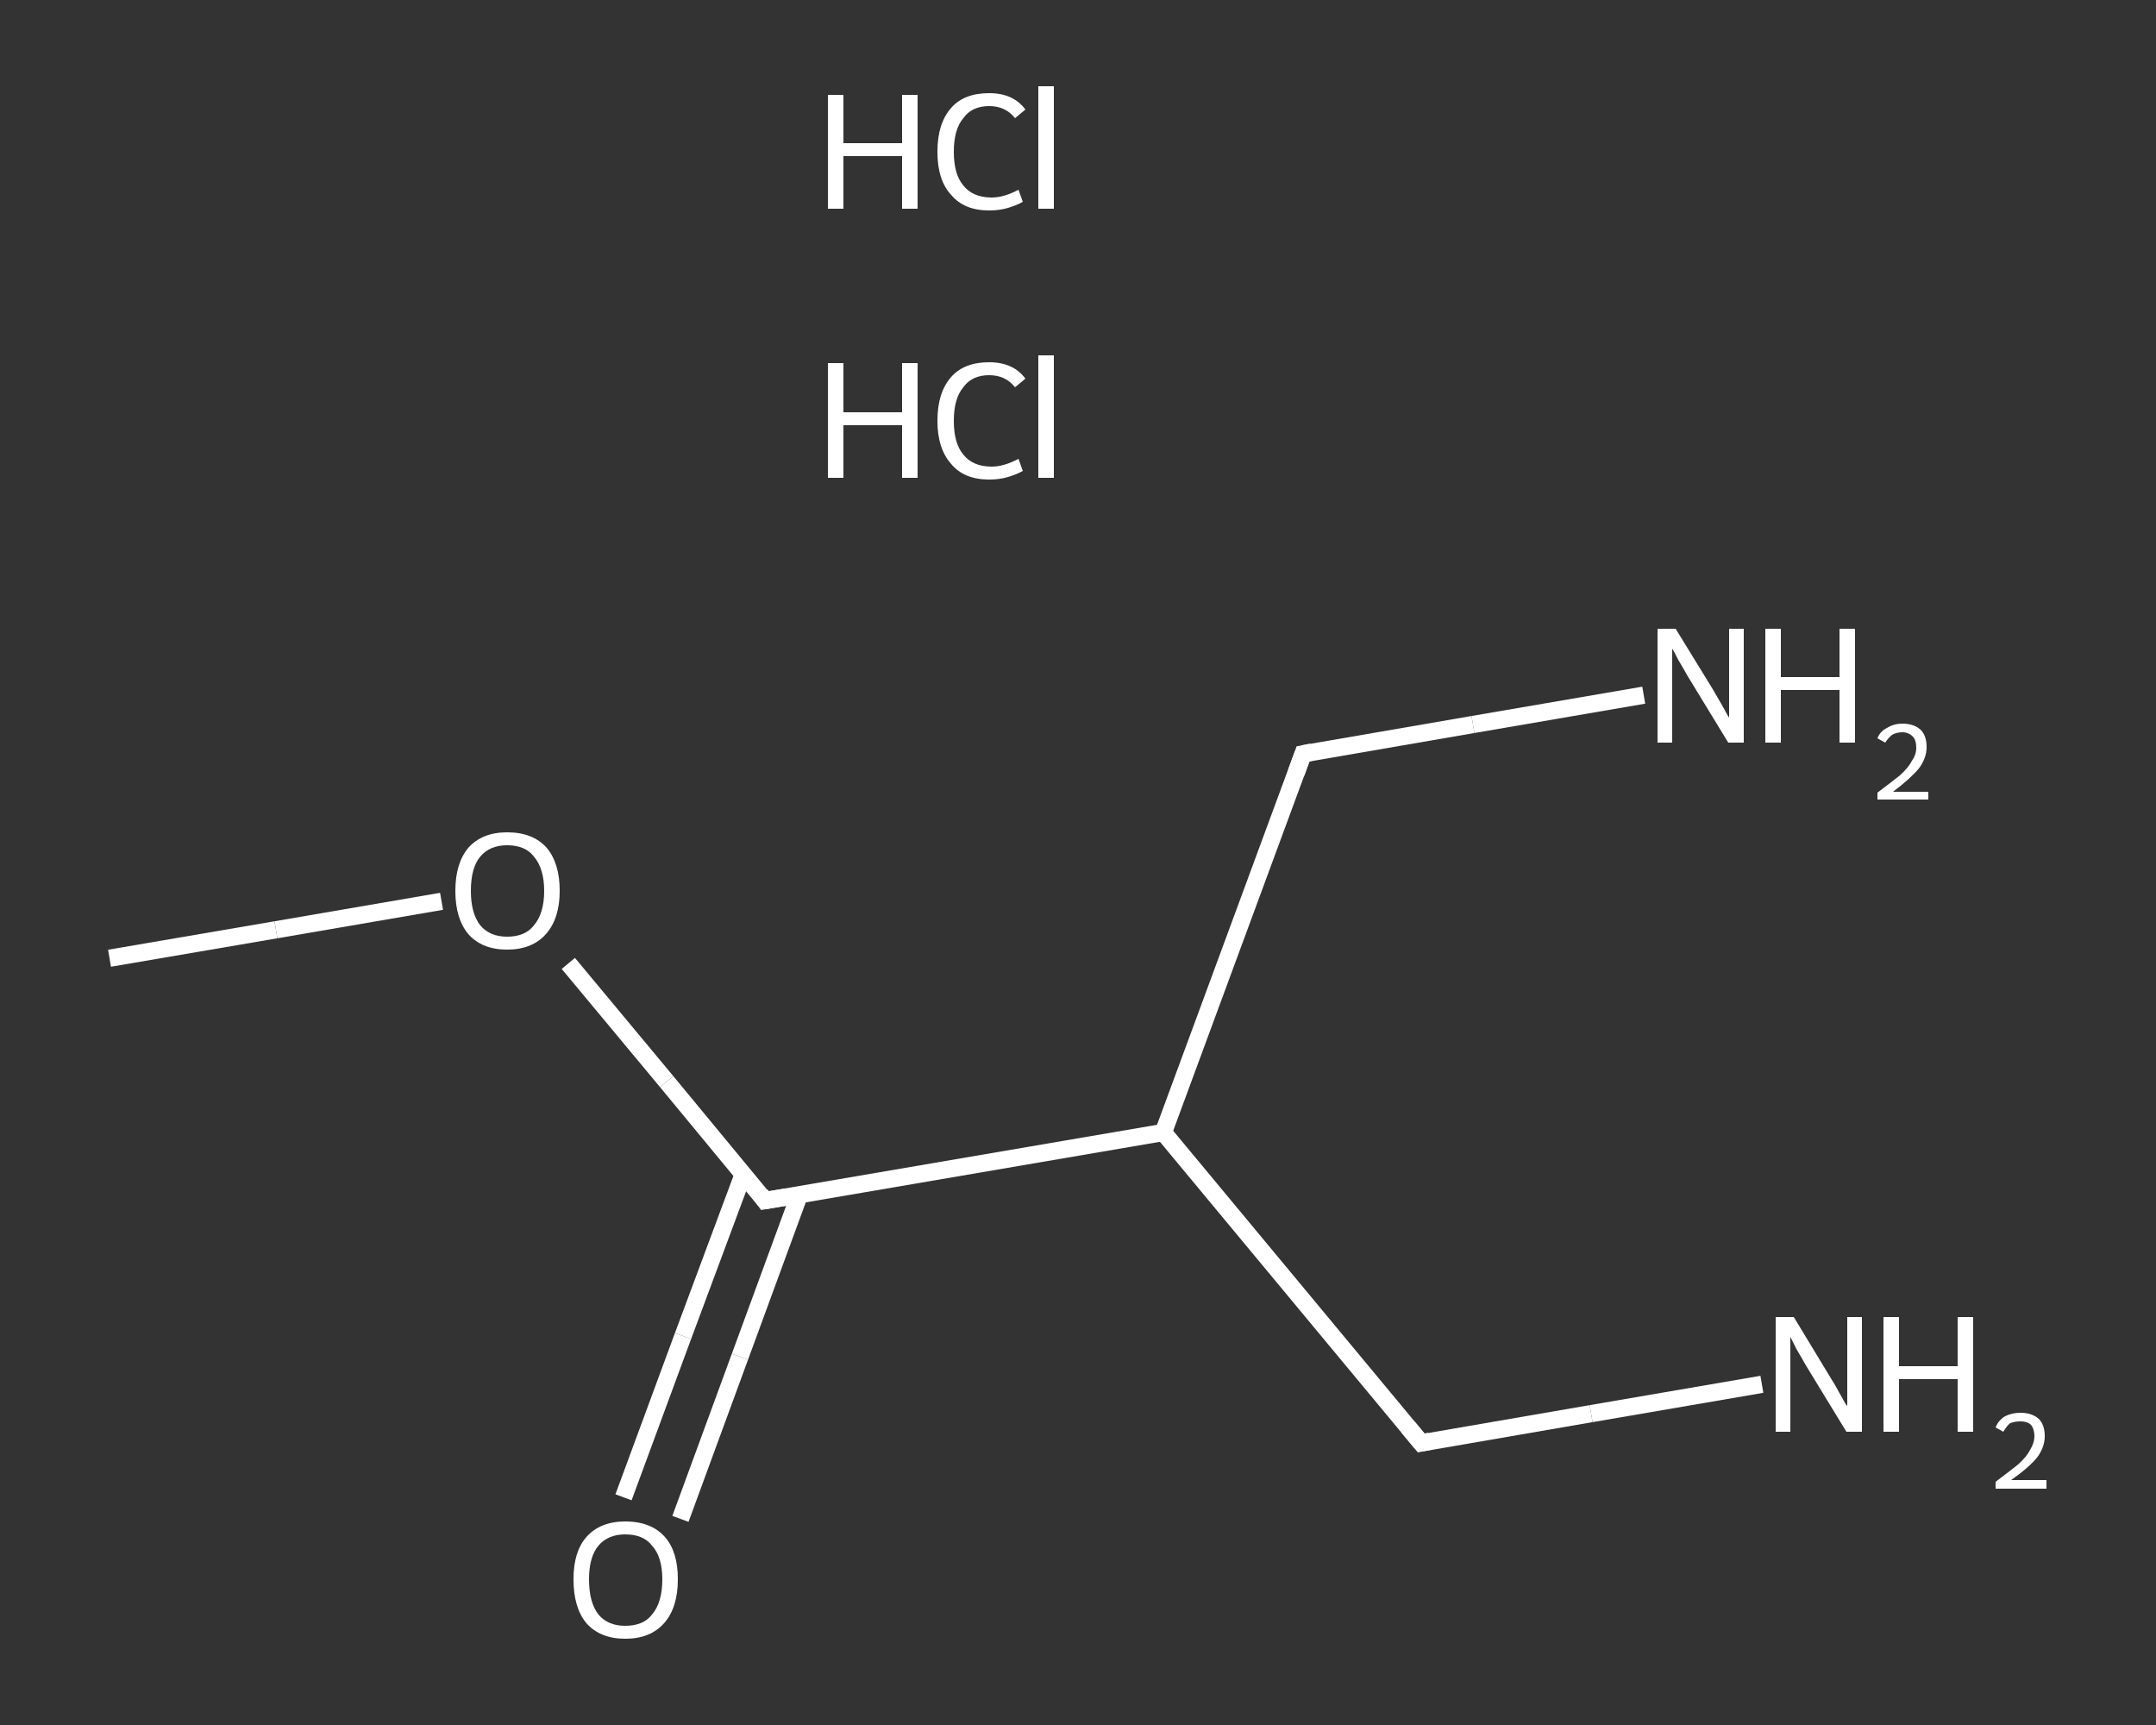 <?xml version='1.0' encoding='iso-8859-1'?>
<svg version='1.1' baseProfile='full'
              xmlns='http://www.w3.org/2000/svg'
                      xmlns:rdkit='http://www.rdkit.org/xml'
                      xmlns:xlink='http://www.w3.org/1999/xlink'
                  xml:space='preserve'
width='250px' height='200px' viewBox='0 0 250 200'>
<rect x="0" y="0" width="250" height="200" fill="#333333" stroke="none"/>
<!-- END OF HEADER -->
<rect style='opacity:1.0;fill:transparent;stroke:none' width='250.0' height='200.0' x='0.0' y='0.0'> </rect>
<path class='bond-0 atom-0 atom-1' d='M 12.7,111.1 L 32.0,107.8' style='fill:none;fill-rule:evenodd;stroke:#FFFFFF;stroke-width:2.0px;stroke-linecap:butt;stroke-linejoin:miter;stroke-opacity:1' />
<path class='bond-0 atom-0 atom-1' d='M 32.0,107.8 L 51.2,104.5' style='fill:none;fill-rule:evenodd;stroke:#FFFFFF;stroke-width:2.0px;stroke-linecap:butt;stroke-linejoin:miter;stroke-opacity:1' />
<path class='bond-1 atom-1 atom-2' d='M 65.9,111.7 L 77.3,125.4' style='fill:none;fill-rule:evenodd;stroke:#FFFFFF;stroke-width:2.0px;stroke-linecap:butt;stroke-linejoin:miter;stroke-opacity:1' />
<path class='bond-1 atom-1 atom-2' d='M 77.3,125.4 L 88.7,139.2' style='fill:none;fill-rule:evenodd;stroke:#FFFFFF;stroke-width:2.0px;stroke-linecap:butt;stroke-linejoin:miter;stroke-opacity:1' />
<path class='bond-2 atom-2 atom-3' d='M 86.2,136.1 L 79.2,154.9' style='fill:none;fill-rule:evenodd;stroke:#FFFFFF;stroke-width:2.0px;stroke-linecap:butt;stroke-linejoin:miter;stroke-opacity:1' />
<path class='bond-2 atom-2 atom-3' d='M 79.2,154.9 L 72.3,173.6' style='fill:none;fill-rule:evenodd;stroke:#FFFFFF;stroke-width:2.0px;stroke-linecap:butt;stroke-linejoin:miter;stroke-opacity:1' />
<path class='bond-2 atom-2 atom-3' d='M 92.7,138.5 L 85.8,157.3' style='fill:none;fill-rule:evenodd;stroke:#FFFFFF;stroke-width:2.0px;stroke-linecap:butt;stroke-linejoin:miter;stroke-opacity:1' />
<path class='bond-2 atom-2 atom-3' d='M 85.8,157.3 L 78.9,176.1' style='fill:none;fill-rule:evenodd;stroke:#FFFFFF;stroke-width:2.0px;stroke-linecap:butt;stroke-linejoin:miter;stroke-opacity:1' />
<path class='bond-3 atom-2 atom-4' d='M 88.7,139.2 L 134.9,131.3' style='fill:none;fill-rule:evenodd;stroke:#FFFFFF;stroke-width:2.0px;stroke-linecap:butt;stroke-linejoin:miter;stroke-opacity:1' />
<path class='bond-4 atom-4 atom-5' d='M 134.9,131.3 L 164.8,167.3' style='fill:none;fill-rule:evenodd;stroke:#FFFFFF;stroke-width:2.0px;stroke-linecap:butt;stroke-linejoin:miter;stroke-opacity:1' />
<path class='bond-5 atom-5 atom-6' d='M 164.8,167.3 L 184.5,163.9' style='fill:none;fill-rule:evenodd;stroke:#FFFFFF;stroke-width:2.0px;stroke-linecap:butt;stroke-linejoin:miter;stroke-opacity:1' />
<path class='bond-5 atom-5 atom-6' d='M 184.5,163.9 L 204.3,160.5' style='fill:none;fill-rule:evenodd;stroke:#FFFFFF;stroke-width:2.0px;stroke-linecap:butt;stroke-linejoin:miter;stroke-opacity:1' />
<path class='bond-6 atom-4 atom-7' d='M 134.9,131.3 L 151.1,87.4' style='fill:none;fill-rule:evenodd;stroke:#FFFFFF;stroke-width:2.0px;stroke-linecap:butt;stroke-linejoin:miter;stroke-opacity:1' />
<path class='bond-7 atom-7 atom-8' d='M 151.1,87.4 L 170.8,84.0' style='fill:none;fill-rule:evenodd;stroke:#FFFFFF;stroke-width:2.0px;stroke-linecap:butt;stroke-linejoin:miter;stroke-opacity:1' />
<path class='bond-7 atom-7 atom-8' d='M 170.8,84.0 L 190.6,80.6' style='fill:none;fill-rule:evenodd;stroke:#FFFFFF;stroke-width:2.0px;stroke-linecap:butt;stroke-linejoin:miter;stroke-opacity:1' />
<path d='M 88.2,138.5 L 88.7,139.2 L 91.1,138.8' style='fill:none;stroke:#FFFFFF;stroke-width:2.0px;stroke-linecap:butt;stroke-linejoin:miter;stroke-opacity:1;' />
<path d='M 163.3,165.5 L 164.8,167.3 L 165.8,167.1' style='fill:none;stroke:#FFFFFF;stroke-width:2.0px;stroke-linecap:butt;stroke-linejoin:miter;stroke-opacity:1;' />
<path d='M 150.3,89.6 L 151.1,87.4 L 152.1,87.2' style='fill:none;stroke:#FFFFFF;stroke-width:2.0px;stroke-linecap:butt;stroke-linejoin:miter;stroke-opacity:1;' />
<path class='atom-1' d='M 52.8 103.3
Q 52.8 100.1, 54.3 98.3
Q 55.9 96.5, 58.8 96.5
Q 61.8 96.5, 63.4 98.3
Q 64.9 100.1, 64.9 103.3
Q 64.9 106.5, 63.3 108.3
Q 61.7 110.1, 58.8 110.1
Q 55.9 110.1, 54.3 108.3
Q 52.8 106.5, 52.8 103.3
M 58.8 108.6
Q 60.9 108.6, 61.9 107.3
Q 63.1 105.9, 63.1 103.3
Q 63.1 100.7, 61.9 99.3
Q 60.9 98.0, 58.8 98.0
Q 56.8 98.0, 55.7 99.3
Q 54.6 100.6, 54.6 103.3
Q 54.6 105.9, 55.7 107.3
Q 56.8 108.6, 58.8 108.6
' fill='#FFFFFF'/>
<path class='atom-3' d='M 66.5 183.1
Q 66.5 179.9, 68.0 178.2
Q 69.6 176.4, 72.5 176.4
Q 75.5 176.4, 77.1 178.2
Q 78.6 179.9, 78.6 183.1
Q 78.6 186.4, 77.0 188.2
Q 75.4 190.0, 72.5 190.0
Q 69.6 190.0, 68.0 188.2
Q 66.5 186.4, 66.5 183.1
M 72.5 188.5
Q 74.6 188.5, 75.6 187.2
Q 76.8 185.8, 76.8 183.1
Q 76.8 180.5, 75.6 179.2
Q 74.6 177.9, 72.5 177.9
Q 70.5 177.9, 69.4 179.2
Q 68.3 180.5, 68.3 183.1
Q 68.3 185.8, 69.4 187.2
Q 70.5 188.5, 72.5 188.5
' fill='#FFFFFF'/>
<path class='atom-6' d='M 208.0 152.7
L 212.3 159.8
Q 212.7 160.4, 213.4 161.7
Q 214.1 163.0, 214.2 163.0
L 214.2 152.7
L 215.9 152.7
L 215.9 166.0
L 214.1 166.0
L 209.4 158.3
Q 208.9 157.4, 208.3 156.4
Q 207.8 155.4, 207.6 155.0
L 207.6 166.0
L 205.9 166.0
L 205.9 152.7
L 208.0 152.7
' fill='#FFFFFF'/>
<path class='atom-6' d='M 218.4 152.7
L 220.2 152.7
L 220.2 158.4
L 227.0 158.4
L 227.0 152.7
L 228.8 152.7
L 228.8 166.0
L 227.0 166.0
L 227.0 159.9
L 220.2 159.9
L 220.2 166.0
L 218.4 166.0
L 218.4 152.7
' fill='#FFFFFF'/>
<path class='atom-6' d='M 231.4 165.5
Q 231.7 164.7, 232.5 164.2
Q 233.3 163.8, 234.3 163.8
Q 235.6 163.8, 236.4 164.5
Q 237.1 165.2, 237.1 166.5
Q 237.1 167.8, 236.2 169.0
Q 235.2 170.2, 233.2 171.6
L 237.3 171.6
L 237.3 172.6
L 231.4 172.6
L 231.4 171.8
Q 233.0 170.6, 234.0 169.8
Q 235.0 168.9, 235.4 168.1
Q 235.9 167.3, 235.9 166.5
Q 235.9 165.7, 235.5 165.2
Q 235.1 164.8, 234.3 164.8
Q 233.6 164.8, 233.1 165.0
Q 232.7 165.3, 232.3 166.0
L 231.4 165.5
' fill='#FFFFFF'/>
<path class='atom-8' d='M 194.3 72.9
L 198.6 79.9
Q 199.0 80.6, 199.7 81.8
Q 200.4 83.1, 200.5 83.2
L 200.5 72.9
L 202.2 72.9
L 202.2 86.1
L 200.4 86.1
L 195.7 78.4
Q 195.2 77.5, 194.6 76.5
Q 194.1 75.5, 193.9 75.2
L 193.9 86.1
L 192.2 86.1
L 192.2 72.9
L 194.3 72.9
' fill='#FFFFFF'/>
<path class='atom-8' d='M 204.7 72.9
L 206.5 72.9
L 206.5 78.5
L 213.3 78.5
L 213.3 72.9
L 215.1 72.9
L 215.1 86.1
L 213.3 86.1
L 213.3 80.0
L 206.5 80.0
L 206.5 86.1
L 204.7 86.1
L 204.7 72.9
' fill='#FFFFFF'/>
<path class='atom-8' d='M 217.7 85.6
Q 218.0 84.8, 218.8 84.4
Q 219.6 83.9, 220.6 83.9
Q 221.9 83.9, 222.7 84.6
Q 223.4 85.3, 223.4 86.6
Q 223.4 87.9, 222.5 89.1
Q 221.5 90.3, 219.5 91.8
L 223.6 91.8
L 223.6 92.7
L 217.7 92.7
L 217.7 91.9
Q 219.3 90.7, 220.3 89.9
Q 221.3 89.0, 221.7 88.2
Q 222.2 87.5, 222.2 86.7
Q 222.2 85.8, 221.8 85.4
Q 221.3 84.9, 220.6 84.9
Q 219.9 84.9, 219.4 85.2
Q 219.0 85.5, 218.6 86.1
L 217.7 85.6
' fill='#FFFFFF'/>
<path class='atom-9' d='M 96.0 42.1
L 97.8 42.1
L 97.8 47.8
L 104.6 47.8
L 104.6 42.1
L 106.4 42.1
L 106.4 55.4
L 104.6 55.4
L 104.6 49.3
L 97.8 49.3
L 97.8 55.4
L 96.0 55.4
L 96.0 42.1
' fill='#FFFFFF'/>
<path class='atom-9' d='M 108.7 48.8
Q 108.7 45.5, 110.3 43.7
Q 111.8 42.0, 114.7 42.0
Q 117.5 42.0, 118.9 43.9
L 117.7 44.9
Q 116.6 43.5, 114.7 43.5
Q 112.7 43.5, 111.7 44.9
Q 110.6 46.2, 110.6 48.8
Q 110.6 51.4, 111.7 52.7
Q 112.8 54.1, 115.0 54.1
Q 116.4 54.1, 118.1 53.2
L 118.6 54.6
Q 117.9 55.0, 116.9 55.3
Q 115.9 55.6, 114.7 55.6
Q 111.8 55.6, 110.3 53.8
Q 108.7 52.0, 108.7 48.8
' fill='#FFFFFF'/>
<path class='atom-9' d='M 120.4 41.2
L 122.2 41.2
L 122.2 55.4
L 120.4 55.4
L 120.4 41.2
' fill='#FFFFFF'/>
<path class='atom-10' d='M 96.0 11.0
L 97.8 11.0
L 97.8 16.6
L 104.6 16.6
L 104.6 11.0
L 106.4 11.0
L 106.4 24.2
L 104.6 24.2
L 104.6 18.1
L 97.8 18.1
L 97.8 24.2
L 96.0 24.2
L 96.0 11.0
' fill='#FFFFFF'/>
<path class='atom-10' d='M 108.7 17.6
Q 108.7 14.3, 110.3 12.5
Q 111.8 10.8, 114.7 10.8
Q 117.5 10.8, 118.9 12.7
L 117.7 13.7
Q 116.6 12.3, 114.7 12.3
Q 112.7 12.3, 111.7 13.7
Q 110.6 15.0, 110.6 17.6
Q 110.6 20.2, 111.7 21.5
Q 112.8 22.9, 115.0 22.9
Q 116.4 22.9, 118.1 22.0
L 118.6 23.4
Q 117.9 23.8, 116.9 24.1
Q 115.9 24.4, 114.7 24.4
Q 111.8 24.4, 110.3 22.6
Q 108.7 20.9, 108.7 17.6
' fill='#FFFFFF'/>
<path class='atom-10' d='M 120.4 10.0
L 122.2 10.0
L 122.2 24.2
L 120.4 24.2
L 120.4 10.0
' fill='#FFFFFF'/>
</svg>
